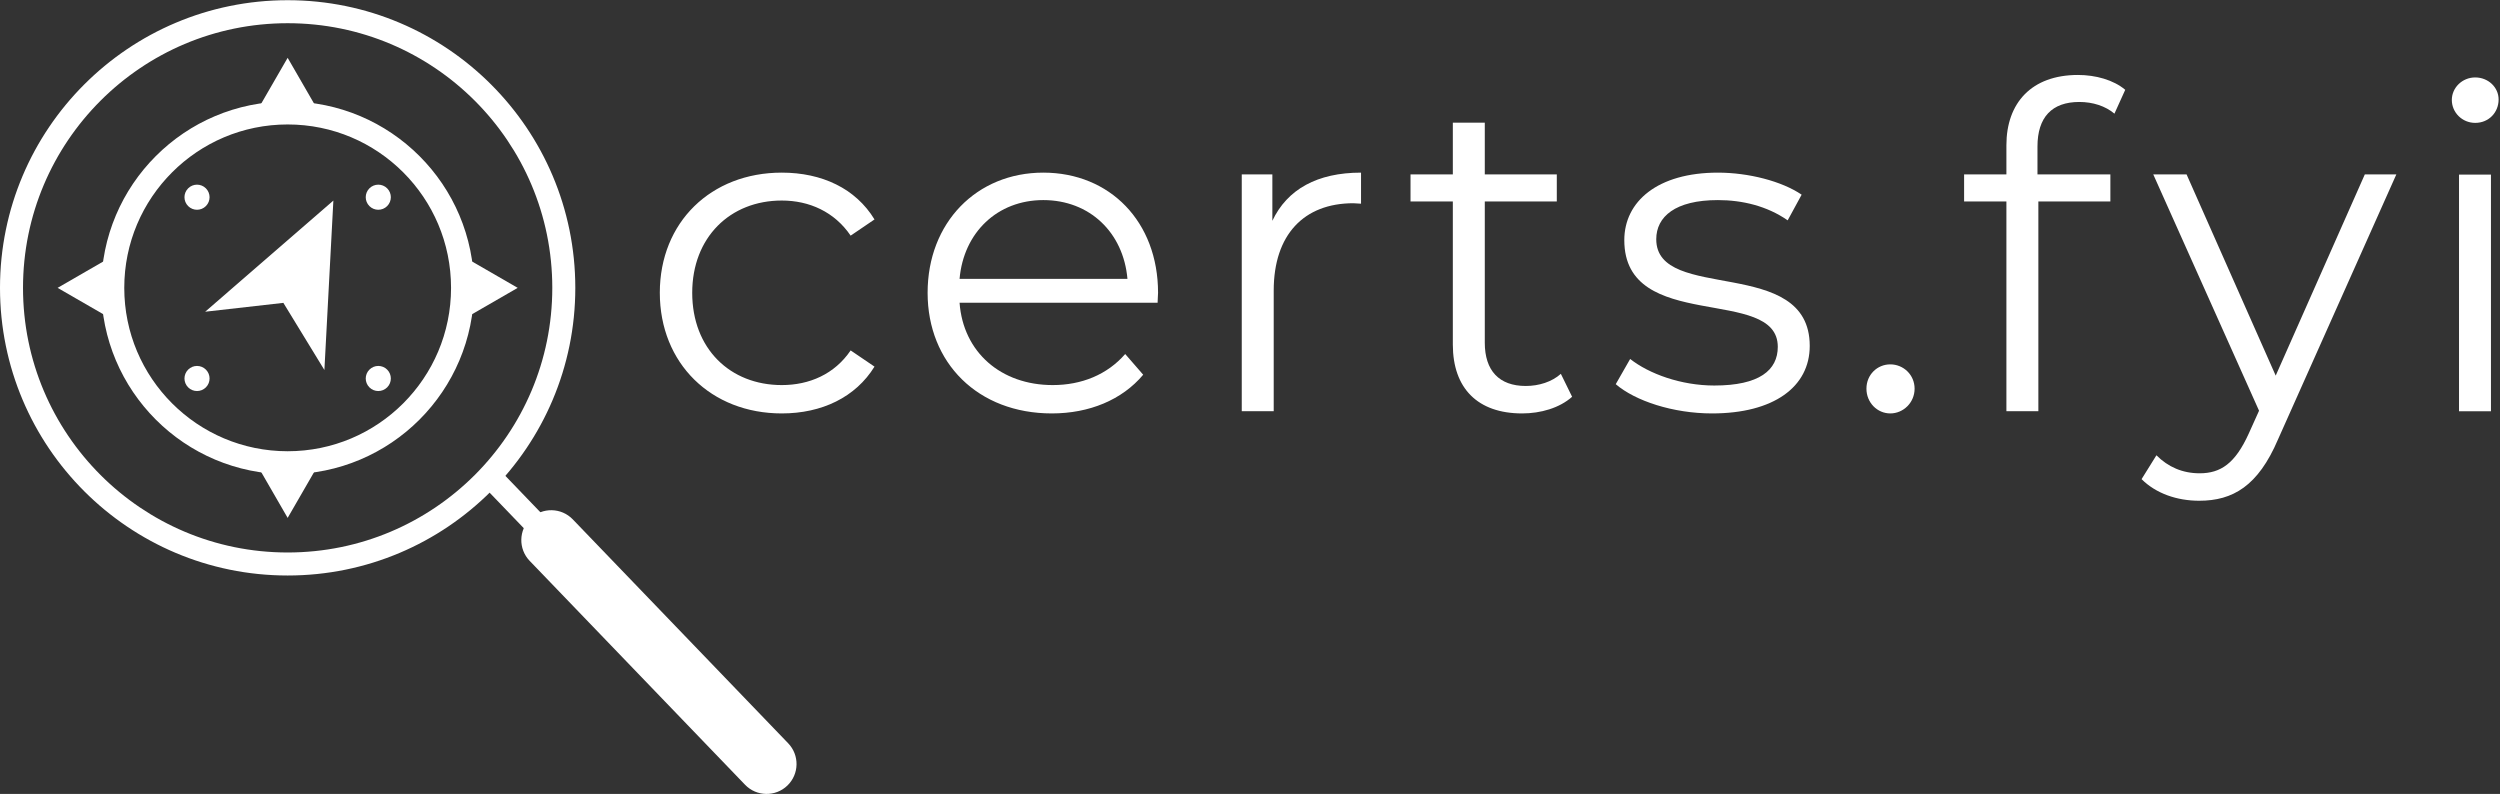 <?xml version="1.0" encoding="UTF-8" standalone="no"?>
<svg
   xmlns:dc="http://purl.org/dc/elements/1.1/"
   xmlns:cc="http://creativecommons.org/ns#"
   xmlns:rdf="http://www.w3.org/1999/02/22-rdf-syntax-ns#"
   xmlns:svg="http://www.w3.org/2000/svg"
   xmlns="http://www.w3.org/2000/svg"
   viewBox="0 0 2208.787 701.453"
   height="701.453"
   width="2208.787"
   xml:space="preserve"
   id="svg2"
   version="1.1"><rect x="0" y="0" width="2208.787" height="701.453" fill="#333333" stroke="none"/><defs
     id="defs6" /><g
     transform="matrix(1.333,0,0,-1.333,0,701.453)"
     id="g10"><g
       transform="scale(0.1)"
       id="g12"><path
         id="path14"
         style="fill:#ffffff;fill-opacity:1;fill-rule:nonzero;stroke:none"
         d="m 4373.26,3321.5 c 0,468.36 340.08,796.52 808.44,796.52 265.51,0 489.25,-104.42 614.55,-310.26 l -158.11,-107.39 c -107.39,158.11 -274.46,232.69 -456.44,232.69 -343.05,0 -593.65,-244.62 -593.65,-611.56 0,-369.92 250.6,-611.57 593.65,-611.57 181.98,0 349.05,71.6 456.44,229.71 l 158.11,-107.39 C 5670.95,2629.4 5447.21,2522 5181.7,2522 c -468.36,0 -808.44,331.14 -808.44,799.5" /><path
         id="path16"
         style="fill:#ffffff;fill-opacity:1;fill-rule:nonzero;stroke:none"
         d="m 6360.01,3413.98 h 1112.75 c -26.86,307.28 -250.6,522.06 -557.87,522.06 -304.28,0 -528.04,-214.78 -554.88,-522.06 z M 7672.63,3255.87 H 6360.01 c 23.86,-328.15 274.46,-545.94 617.52,-545.94 190.93,0 360.97,68.63 480.3,205.86 l 119.34,-137.23 C 7436.95,2611.49 7219.18,2522 6971.58,2522 c -489.26,0 -823.37,334.11 -823.37,799.5 0,465.38 325.17,796.52 766.68,796.52 441.52,0 760.72,-325.18 760.72,-796.52 0,-17.91 -2.98,-41.77 -2.98,-65.63" /><path
         id="path18"
         style="fill:#ffffff;fill-opacity:1;fill-rule:nonzero;stroke:none"
         d="m 9020.92,4118.02 v -205.84 c -17.89,0 -35.79,2.98 -50.7,2.98 -328.16,0 -528.04,-208.83 -528.04,-578.75 v -799.5 h -211.8 v 1569.18 h 202.86 v -307.28 c 98.43,208.83 298.32,319.21 587.68,319.21" /><path
         id="path20"
         style="fill:#ffffff;fill-opacity:1;fill-rule:nonzero;stroke:none"
         d="m 10420,2632.37 c -83.6,-74.58 -208.9,-110.37 -331.2,-110.37 -295.32,0 -459.4,167.05 -459.4,456.43 v 948.66 h -280.42 v 179 h 280.42 v 343.06 h 211.81 v -343.06 h 477.29 v -179 h -477.29 v -936.73 c 0,-184.96 95.46,-286.38 271.49,-286.38 86.5,0 173,26.84 232.7,80.53 l 74.6,-152.14" /><path
         id="path22"
         style="fill:#ffffff;fill-opacity:1;fill-rule:nonzero;stroke:none"
         d="m 10709.2,2715.91 95.5,167.06 c 125.3,-98.46 337.1,-176.02 557.9,-176.02 298.3,0 420.6,101.44 420.6,256.56 0,408.71 -1017.3,86.51 -1017.3,707.03 0,256.55 220.8,447.48 620.5,447.48 202.9,0 423.6,-56.68 554.9,-146.18 l -92.5,-170.05 c -137.2,95.47 -301.3,134.25 -462.4,134.25 -283.4,0 -408.7,-110.37 -408.7,-259.54 0,-423.61 1017.3,-104.4 1017.3,-707.02 0,-271.48 -238.7,-447.48 -647.4,-447.48 -259.5,0 -510.1,83.52 -638.4,193.91" /><path
         id="path24"
         style="fill:#ffffff;fill-opacity:1;fill-rule:nonzero;stroke:none"
         d="m 12370.8,2686.07 c 0,92.49 71.6,161.09 158.1,161.09 86.5,0 161.1,-68.6 161.1,-161.09 0,-92.48 -74.6,-164.07 -161.1,-164.07 -86.5,0 -158.1,71.59 -158.1,164.07" /><path
         id="path26"
         style="fill:#ffffff;fill-opacity:1;fill-rule:nonzero;stroke:none"
         d="m 13504.4,4291.04 v -184.95 h 483.2 v -179 h -477.3 V 2536.91 h -211.8 v 1390.18 h -280.4 v 179 h 280.4 v 193.9 c 0,280.43 167.1,465.38 474.3,465.38 116.4,0 235.7,-32.81 313.3,-98.44 l -71.6,-158.11 c -59.7,50.72 -143.2,77.56 -232.7,77.56 -182,0 -277.4,-101.42 -277.4,-295.34" /><path
         id="path28"
         style="fill:#ffffff;fill-opacity:1;fill-rule:nonzero;stroke:none"
         d="m 15882.9,4106.09 -784.6,-1757.12 c -131.3,-307.27 -298.3,-405.72 -522.1,-405.72 -146.2,0 -286.4,47.74 -381.8,143.2 l 98.4,158.1 c 77.6,-77.56 173.1,-119.32 286.4,-119.32 140.2,0 235.7,65.63 325.2,262.52 l 68.6,152.14 -701.1,1566.2 h 220.8 l 590.7,-1333.51 590.6,1333.51 h 208.9" /><g
         transform="scale(1.016)"
         id="g30"><path
           id="path32"
           style="fill:#ffffff;fill-opacity:1;fill-rule:nonzero;stroke:none"
           d="m 16041.7,4040.18 h 208.4 V 2496.19 h -208.4 z m -46.9,487.27 c 0,79.24 67.5,146.76 152.6,146.76 85.1,0 152.6,-64.59 152.6,-143.83 0,-85.12 -64.5,-152.64 -152.6,-152.64 -85.1,0 -152.6,67.52 -152.6,149.71" /></g><path
         id="path34"
         style="fill:#ffffff;fill-opacity:1;fill-rule:nonzero;stroke:none"
         d="m 3736.89,3354.31 h -76.26 c -0.04,-484.61 -196.21,-922.63 -513.75,-1240.3 -317.67,-317.53 -755.68,-513.71 -1240.3,-513.75 -484.61,0.04 -922.639,196.22 -1240.307,513.75 -317.531,317.67 -513.718,755.69 -513.75,1240.3 0.032,484.62 196.219,922.64 513.75,1240.3 317.668,317.54 755.697,513.73 1240.307,513.75 484.62,-0.02 922.63,-196.21 1240.3,-513.75 317.54,-317.66 513.71,-755.68 513.75,-1240.3 h 76.26 76.27 C 3813.11,4407.32 2959.59,5260.85 1906.58,5260.89 853.57,5260.85 0.043,4407.32 0.004,3354.31 0.043,2301.3 853.57,1447.78 1906.58,1447.74 c 1053.01,0.04 1906.53,853.56 1906.58,1906.57 h -76.27" /><path
         id="path36"
         style="fill:#ffffff;fill-opacity:1;fill-rule:nonzero;stroke:none"
         d="m 3065.81,3354.31 h -76.26 c -0.04,-299.29 -121.1,-569.55 -317.2,-765.77 -196.22,-196.1 -466.48,-317.16 -765.77,-317.2 -299.3,0.04 -569.55,121.1 -765.77,317.2 -196.087,196.22 -317.142,466.48 -317.181,765.77 0.039,299.3 121.094,569.56 317.181,765.77 196.22,196.1 466.47,317.16 765.77,317.2 299.29,-0.04 569.55,-121.1 765.77,-317.2 196.1,-196.22 317.16,-466.47 317.2,-765.77 h 76.26 76.25 C 3142.02,4036.69 2588.95,4589.76 1906.58,4589.8 1224.2,4589.76 671.148,4036.69 671.098,3354.31 671.148,2671.94 1224.2,2118.87 1906.58,2118.82 c 682.37,0.05 1235.44,553.12 1235.48,1235.49 h -76.25" /><path
         id="path38"
         style="fill:#ffffff;fill-opacity:1;fill-rule:nonzero;stroke:none"
         d="M 3178.6,2065.98 5026.23,145.41 5136.16,251.16 3288.52,2171.72" /><path
         id="path40"
         style="fill:#ffffff;fill-opacity:1;fill-rule:nonzero;stroke:none"
         d="M 3510.69,1544.78 4938.3,60.82 c 75.92,-78.922 201.44,-81.352 280.37,-5.43 78.91,75.918 81.34,201.449 5.42,280.359 L 3796.48,1819.71 c -75.92,78.92 -201.45,81.35 -280.36,5.43 -78.93,-75.93 -81.35,-201.45 -5.43,-280.36" /><path
         id="path42"
         style="fill:#ffffff;fill-opacity:1;fill-rule:nonzero;stroke:none"
         d="m 1684.97,4495.22 221.61,383.83 221.61,-383.83 z" /><path
         id="path44"
         style="fill:#ffffff;fill-opacity:1;fill-rule:nonzero;stroke:none"
         d="m 1684.97,2213.4 h 443.22 l -221.61,-383.83 z" /><path
         id="path46"
         style="fill:#ffffff;fill-opacity:1;fill-rule:nonzero;stroke:none"
         d="M 3047.5,3575.9 3431.32,3354.31 3047.5,3132.72 Z" /><path
         id="path48"
         style="fill:#ffffff;fill-opacity:1;fill-rule:nonzero;stroke:none"
         d="M 381.852,3354.31 765.668,3575.9 V 3132.72 Z" /><path
         id="path50"
         style="fill:#ffffff;fill-opacity:1;fill-rule:nonzero;stroke:none"
         d="m 2566.14,3896.23 c -32.49,-32.49 -85.16,-32.49 -117.65,0 -32.48,32.48 -32.48,85.15 0,117.64 32.49,32.48 85.16,32.48 117.65,0 32.48,-32.49 32.48,-85.16 0,-117.64" /><path
         id="path52"
         style="fill:#ffffff;fill-opacity:1;fill-rule:nonzero;stroke:none"
         d="m 1364.66,2694.76 c -32.49,-32.49 -85.15,-32.49 -117.63,0 -32.49,32.48 -32.49,85.15 0,117.64 32.48,32.48 85.14,32.48 117.63,0 32.49,-32.49 32.49,-85.16 0,-117.64" /><path
         id="path54"
         style="fill:#ffffff;fill-opacity:1;fill-rule:nonzero;stroke:none"
         d="m 2448.49,2694.76 c -32.48,32.48 -32.48,85.15 0,117.64 32.49,32.48 85.16,32.48 117.65,0 32.48,-32.49 32.48,-85.16 0,-117.64 -32.49,-32.49 -85.16,-32.49 -117.65,0" /><path
         id="path56"
         style="fill:#ffffff;fill-opacity:1;fill-rule:nonzero;stroke:none"
         d="m 1247.03,3896.23 c -32.49,32.48 -32.49,85.15 0,117.64 32.48,32.48 85.14,32.48 117.63,0 32.49,-32.49 32.49,-85.16 0,-117.64 -32.49,-32.49 -85.15,-32.49 -117.63,0" /><path
         id="path58"
         style="fill:#ffffff;fill-opacity:1;fill-rule:nonzero;stroke:none"
         d="m 2209.6,3932.88 -849.67,-736.8 518.23,58.76 271.97,-445.03 59.47,1123.07" /></g></g></svg>